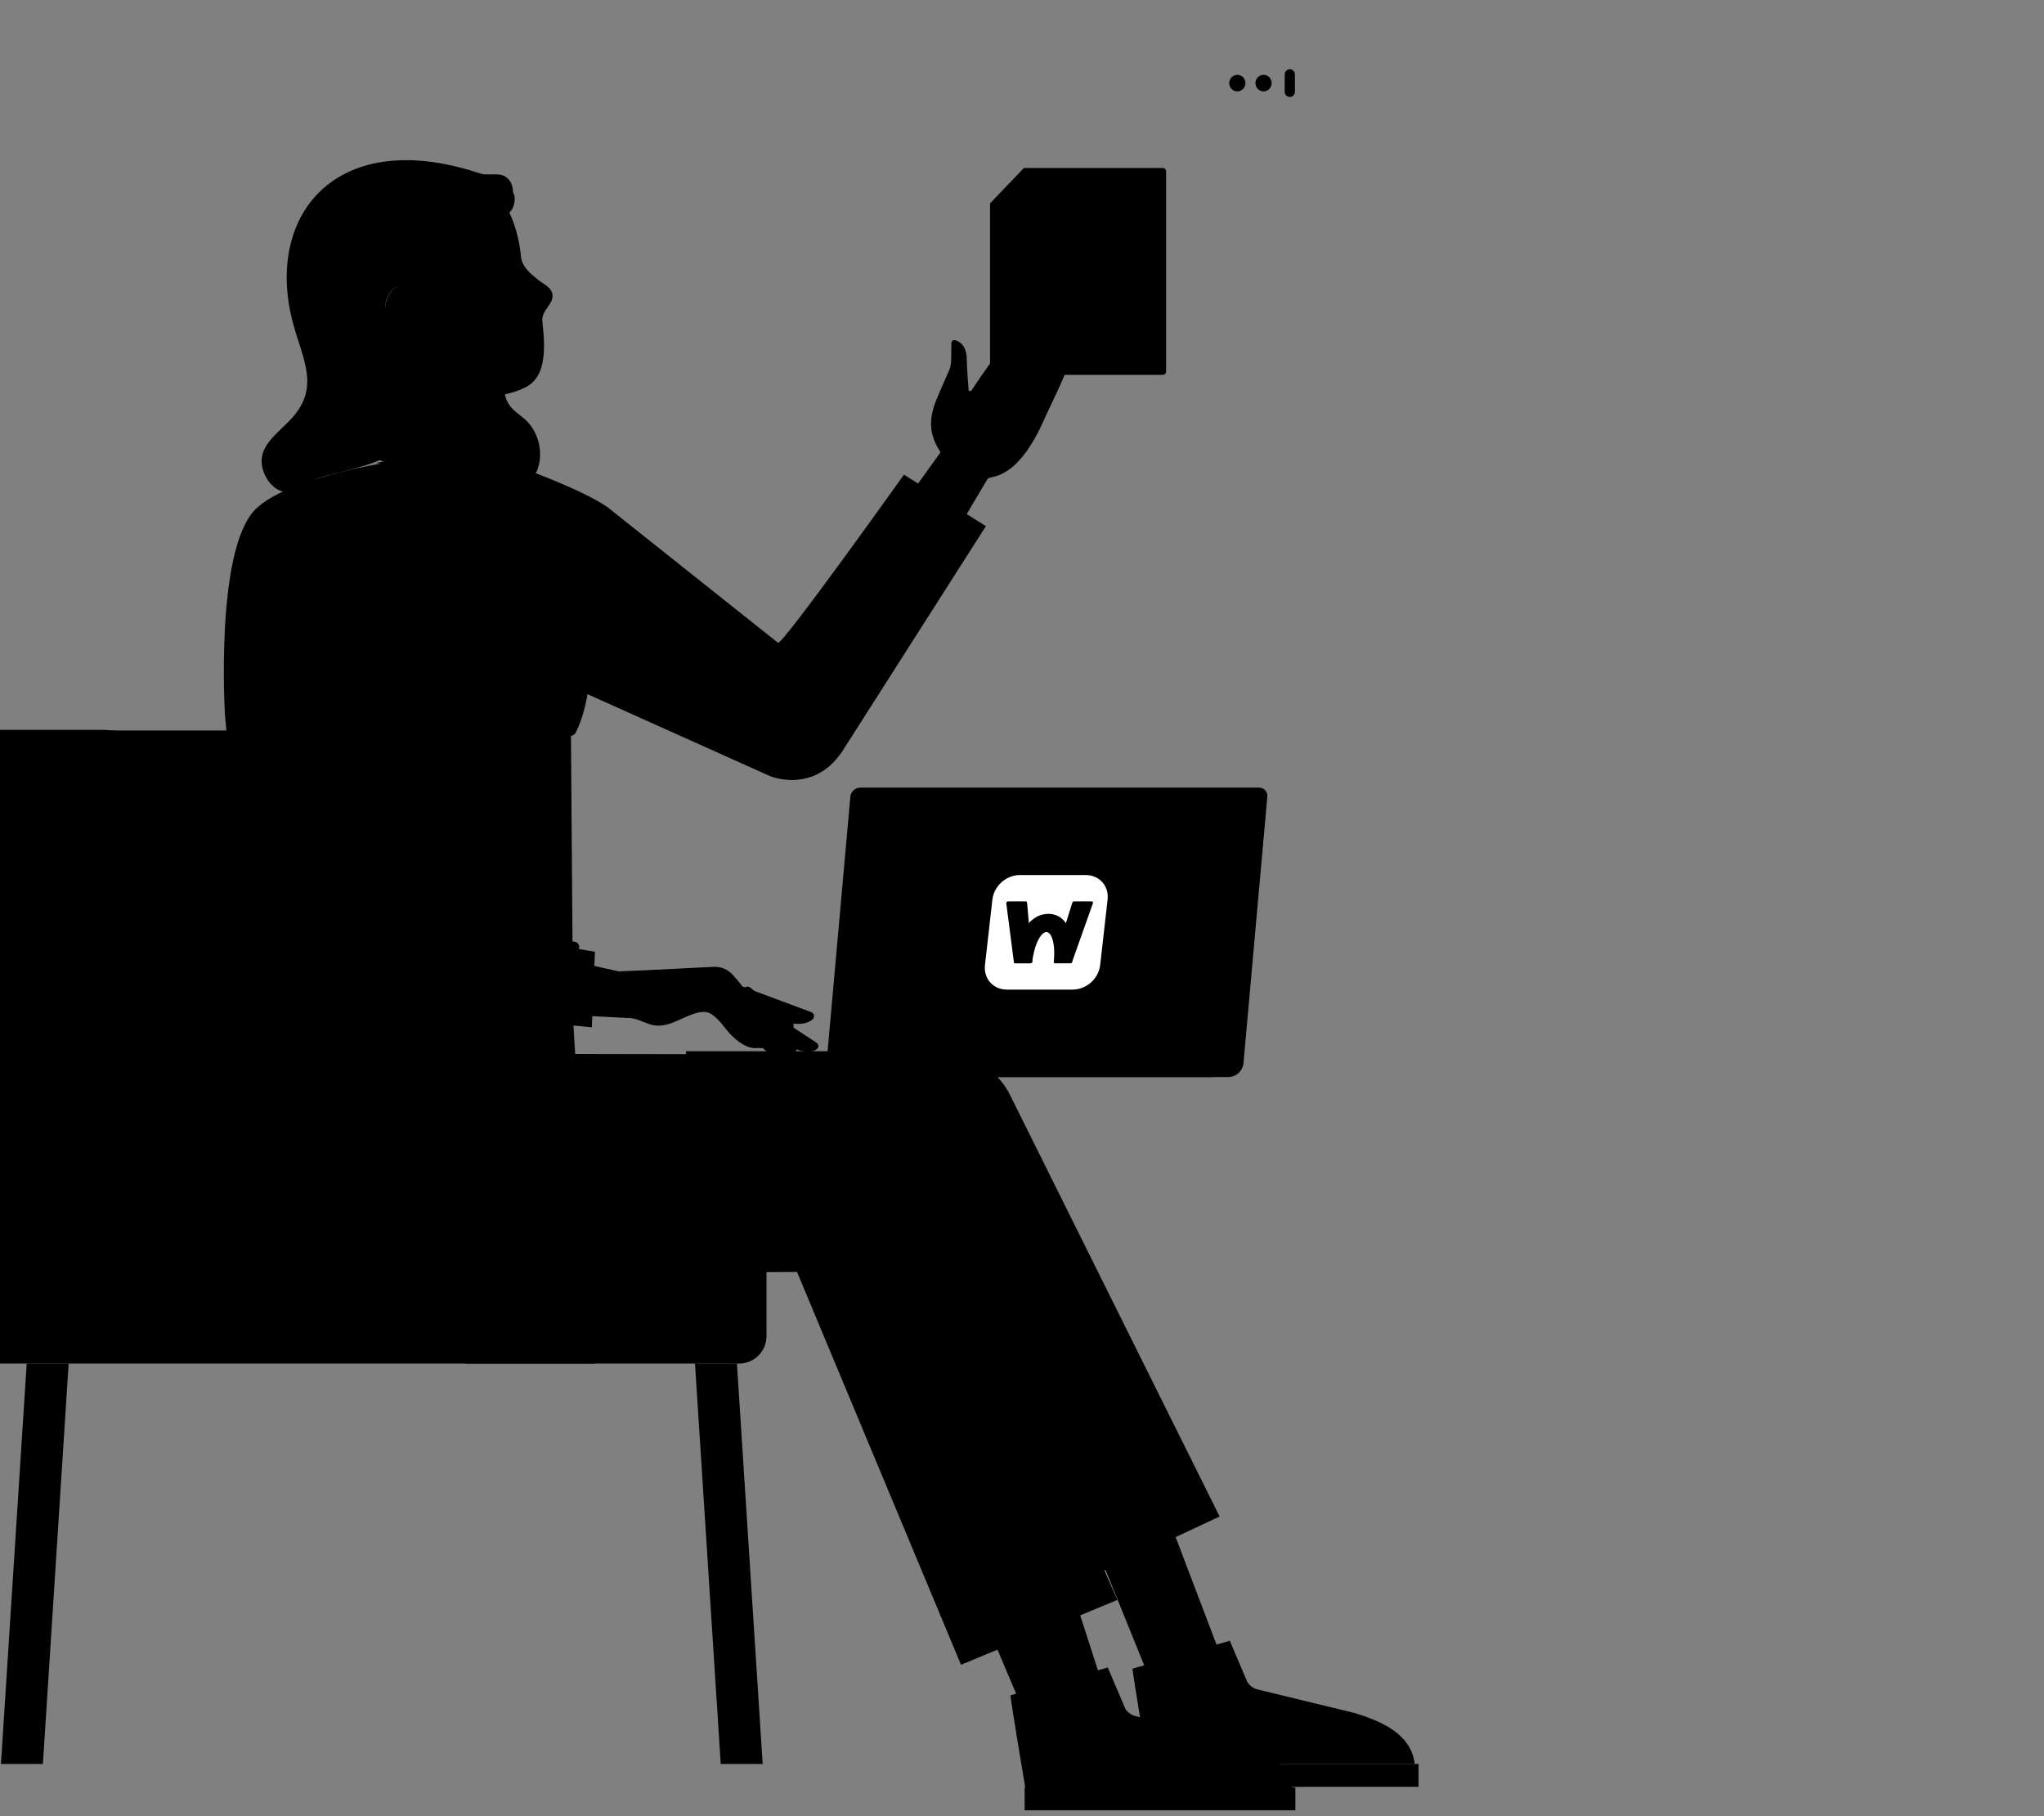 <svg width="233" height="207" viewBox="0 0 233 207" fill="none" xmlns="http://www.w3.org/2000/svg">
<rect x="0" y="0" width="233" height="207" fill="#808080" stroke="none"/>
<g id="Layer_1" clip-path="url(#clip0_85_7818)">
<path id="Vector" d="M58.093 46.218C58.558 46.865 59.28 47.283 59.871 47.822C61.431 49.252 61.996 51.673 61.223 53.642C61.175 53.764 61.118 53.89 61.014 53.968C60.892 54.055 60.736 54.064 60.588 54.064C58.071 54.086 55.637 53.247 53.259 52.417C52.946 52.308 52.624 52.191 52.368 51.977C52.138 51.782 51.977 51.512 51.846 51.234C51.216 49.895 51.229 48.296 51.755 46.913C52.281 45.531 53.294 44.357 54.515 43.523C55.12 43.105 57.245 42.075 57.606 43.297C57.702 43.618 57.441 44.166 57.48 44.544C57.545 45.131 57.749 45.74 58.097 46.218H58.093Z" fill="#7E351B" style="fill:#7E351B;fill:color(display-p3 0.494 0.208 0.106);fill-opacity:1;"/>
<g id="Group">
<g id="Group_2">
<path id="Vector_2" d="M61.836 36.225C61.962 35.268 63.048 34.612 62.987 33.656C62.931 32.769 61.949 32.386 61.34 31.895C60.431 31.161 59.484 30.391 59.384 29.213C59.18 26.788 57.897 21.458 54.42 21.023L49.056 31.156C48.656 31.543 49.016 33.534 48.612 33.969C48.434 32.143 46.526 31.561 44.939 32.86C44.27 33.412 43.965 34.299 43.891 35.164C43.696 37.398 44.935 39.85 47.282 40.333L44.709 43.91L44.361 54.013C44.361 54.013 55.493 54.912 55.285 54.93L56.228 45.223C57.519 44.993 58.888 44.697 60.04 44.075C63.027 42.463 61.709 37.103 61.827 36.225H61.836Z" fill="#F3B294" style="fill:#F3B294;fill:color(display-p3 0.953 0.698 0.58);fill-opacity:1;"/>
<g id="Group_3">
<path id="Vector_3" d="M54.75 28.643C54.75 28.643 55.076 27.857 55.941 27.326C56.806 26.796 57.68 26.892 57.68 26.892" stroke="#4F1707" style="stroke:#4F1707;stroke:color(display-p3 0.31 0.09 0.028);stroke-opacity:1;" stroke-width="1.2" stroke-linecap="round" stroke-linejoin="round"/>
<path id="Vector_4" d="M57.628 31.958C58.026 31.914 58.3 31.427 58.239 30.871C58.178 30.315 57.805 29.9 57.406 29.944C57.008 29.988 56.734 30.474 56.795 31.03C56.857 31.586 57.229 32.001 57.628 31.958Z" fill="#222222" style="fill:#222222;fill:color(display-p3 0.133 0.133 0.133);fill-opacity:1;"/>
<path id="Vector_5" d="M61.001 38.715C59.041 38.91 57.836 38.197 57.836 38.197" stroke="#222222" style="stroke:#222222;stroke:color(display-p3 0.133 0.133 0.133);stroke-opacity:1;" stroke-width="1.2" stroke-linecap="round" stroke-linejoin="round"/>
</g>
<path id="Vector_6" d="M52.811 21.955C52.046 22.711 51.781 23.932 52.164 24.937C52.411 25.589 52.889 26.123 53.363 26.632C53.659 25.723 54.068 24.828 54.737 24.145C55.406 23.463 56.363 23.015 57.31 23.141C57.219 23.128 56.589 22.124 56.441 21.989C56.18 21.75 55.854 21.411 55.528 21.259C54.672 20.863 53.433 21.333 52.811 21.95V21.955Z" fill="#4B1B0C" style="fill:#4B1B0C;fill:color(display-p3 0.294 0.106 0.047);fill-opacity:1;"/>
</g>
<path id="Vector_7" d="M138.803 187.802L131.044 191.345L122.489 170.21L130.683 166.445L138.803 187.802Z" fill="#F3B294" style="fill:#F3B294;fill:color(display-p3 0.953 0.698 0.58);fill-opacity:1;"/>
<path id="Vector_8" d="M154.461 195.267L143.337 192.568C142.854 192.442 142.437 192.129 142.176 191.703L140.19 187.025L129.105 190.199C129.079 190.655 130.844 201.066 130.844 201.066H161.272C160.838 197.589 157.425 196.197 154.461 195.272V195.267Z" fill="#DADBDC" style="fill:#DADBDC;fill:color(display-p3 0.855 0.859 0.863);fill-opacity:1;"/>
<path id="Vector_9" d="M161.707 201.066H130.844V203.675H161.707V201.066Z" fill="#C8C8C8" style="fill:#C8C8C8;fill:color(display-p3 0.784 0.784 0.784);fill-opacity:1;"/>
<path id="Vector_10" d="M126.497 194.545L117.798 197.697L110.843 181.287L120.85 177.049L126.497 194.545Z" fill="#F3B294" style="fill:#F3B294;fill:color(display-p3 0.953 0.698 0.58);fill-opacity:1;"/>
<path id="Vector_11" d="M62.596 83.264H0V147.164H62.596V83.264Z" fill="#DADBDC" style="fill:#DADBDC;fill:color(display-p3 0.855 0.859 0.863);fill-opacity:1;"/>
<path id="Vector_12" d="M53.033 141.947H84.253C85.974 141.947 87.374 143.347 87.374 145.068V152.302C87.374 154.023 85.974 155.423 84.253 155.423H53.033V141.947Z" fill="#CCD6DA" style="fill:#CCD6DA;fill:color(display-p3 0.8 0.839 0.855);fill-opacity:1;"/>
<g id="Group_4">
<path id="Vector_13" d="M96.32 66.732L107.214 51.552C105.592 49.07 105.988 47.171 107.109 44.689C107.318 44.232 107.727 43.245 108.174 42.259C108.331 41.911 108.413 41.537 108.422 41.154L108.452 39.098C108.452 38.872 108.67 38.712 108.887 38.777C109.396 38.925 110.178 39.394 110.2 40.881C110.217 42.037 110.391 44.154 110.413 44.419C110.43 44.589 110.648 44.645 110.739 44.502C111.86 42.789 114.234 39.468 115.382 38.02C115.677 37.647 116.412 36.807 116.503 36.747C116.833 36.516 117.059 36.621 117.246 36.847C117.533 37.19 117.659 37.647 117.642 38.094C117.633 38.394 117.568 38.724 117.372 38.92L118.459 37.473C118.59 37.299 118.824 37.247 119.02 37.346C119.546 37.616 119.837 38.846 119.533 39.424C119.885 38.746 120.754 38.646 120.963 39.442C121.224 40.45 120.694 41.407 120.15 42.215C120.35 42.024 120.524 41.789 120.772 41.667C121.02 41.546 121.385 41.589 121.493 41.841C121.554 41.98 121.524 42.146 121.493 42.298C121.315 43.089 119.463 46.801 119.116 47.61C115.942 54.934 112.917 54.174 112.595 54.565C112.595 54.565 106.809 64.215 104.11 69.205" fill="#F3B294" style="fill:#F3B294;fill:color(display-p3 0.953 0.698 0.58);fill-opacity:1;"/>
<path id="Vector_14" d="M117.585 38.707L113.217 45.028" stroke="#222222" style="stroke:#222222;stroke:color(display-p3 0.133 0.133 0.133);stroke-opacity:1;" stroke-width="1.2" stroke-linecap="round" stroke-linejoin="round"/>
<path id="Vector_15" d="M119.759 39.143L115.003 46.037" stroke="#222222" style="stroke:#222222;stroke:color(display-p3 0.133 0.133 0.133);stroke-opacity:1;" stroke-width="1.2" stroke-linecap="round" stroke-linejoin="round"/>
<path id="Vector_16" d="M110.704 46.127C111.191 46.805 111.395 47.657 111.378 48.487C111.361 49.318 111.139 50.139 110.839 50.917" stroke="#222222" style="stroke:#222222;stroke:color(display-p3 0.133 0.133 0.133);stroke-opacity:1;" stroke-width="1.2" stroke-linecap="round" stroke-linejoin="round"/>
<path id="Vector_17" d="M119.759 42.619L116.786 47.049" stroke="#222222" style="stroke:#222222;stroke:color(display-p3 0.133 0.133 0.133);stroke-opacity:1;" stroke-width="1.2" stroke-linecap="round" stroke-linejoin="round"/>
</g>
<path id="Vector_18" d="M139.029 172.862L115.242 125.028C113.886 122.09 110.948 120.207 107.713 120.203L48.247 120.107V142.277H99.976L118.955 182.243L139.025 172.862H139.029Z" fill="#337572" style="fill:#337572;fill:color(display-p3 0.2 0.459 0.447);fill-opacity:1;"/>
<path id="Vector_19" d="M103.51 128.067C102.154 125.128 99.215 123.246 95.981 123.242L65.752 123.194C65.565 120.238 64.609 104.924 64.974 104.559H36.949C36.949 104.559 33.906 111.079 31.515 117.382C31.515 117.382 25.169 130.797 32.485 140.365C34.884 143.503 38.697 145.242 42.652 145.251L90.856 144.985L109.548 189.759L127.37 182.369L103.514 128.067H103.51Z" fill="#459A99" style="fill:#459A99;fill:color(display-p3 0.271 0.604 0.6);fill-opacity:1;"/>
<g id="Group_5">
<path id="Vector_20" d="M138.09 122.769H81.136C79.51 122.769 78.193 121.452 78.193 119.826H141.033C141.033 121.452 139.716 122.769 138.09 122.769Z" fill="#CCD6DA" style="fill:#CCD6DA;fill:color(display-p3 0.8 0.839 0.855);fill-opacity:1;"/>
<g id="Group_6">
<path id="Vector_21" d="M140.003 122.768H94.077L96.933 90.809C96.981 90.24 97.481 89.779 98.05 89.779H143.519C144.089 89.779 144.515 90.24 144.467 90.809L141.75 121.169C141.668 122.073 140.911 122.768 140.003 122.768Z" fill="#CCD6DA" style="fill:#CCD6DA;fill:color(display-p3 0.8 0.839 0.855);fill-opacity:1;"/>
<g id="Group_7">
<path id="Vector_22" d="M122.284 112.8H114.773C113.221 112.8 112.104 111.553 112.278 110.01L113.125 102.537C113.299 100.994 114.699 99.742 116.251 99.742H123.762C125.314 99.742 126.432 100.99 126.258 102.533L125.41 110.005C125.236 111.549 123.836 112.8 122.284 112.8Z" fill="white" style="fill:white;fill-opacity:1;"/>
<path id="Vector_23" d="M120.294 109.797H122.015C122.098 109.797 122.176 109.74 122.202 109.662L124.584 102.963C124.623 102.85 124.549 102.746 124.436 102.746H122.428C122.341 102.746 122.263 102.807 122.237 102.89L120.133 109.575C120.098 109.693 120.172 109.801 120.294 109.801V109.797Z" fill="#352AF2" style="fill:#352AF2;fill:color(display-p3 0.208 0.165 0.949);fill-opacity:1;"/>
<path id="Vector_24" d="M121.941 106.11C121.354 104.414 120.163 104.162 119.507 104.162C118.85 104.162 117.603 104.414 116.633 106.114C116.112 107.027 115.747 108.231 115.568 109.609C115.555 109.713 115.629 109.8 115.738 109.8H117.451C117.555 109.8 117.651 109.718 117.664 109.613C117.803 108.544 118.077 107.614 118.442 106.979C118.72 106.492 119.003 106.249 119.276 106.244C119.55 106.24 119.776 106.492 119.946 106.975C120.168 107.614 120.228 108.548 120.124 109.622C120.115 109.718 120.185 109.796 120.281 109.796H122.019C122.119 109.796 122.206 109.713 122.219 109.613C122.358 108.231 122.263 107.022 121.95 106.105L121.941 106.11Z" fill="#3B87F7" style="fill:#3B87F7;fill:color(display-p3 0.231 0.529 0.969);fill-opacity:1;"/>
<path id="Vector_25" d="M117.464 109.797H115.729C115.647 109.797 115.581 109.74 115.573 109.662L114.708 102.963C114.695 102.85 114.79 102.746 114.908 102.746H116.916C117.003 102.746 117.068 102.807 117.077 102.89L117.672 109.588C117.681 109.697 117.585 109.801 117.472 109.801L117.464 109.797Z" fill="#70F149" style="fill:#70F149;fill:color(display-p3 0.439 0.945 0.286);fill-opacity:1;"/>
</g>
</g>
</g>
<path id="Vector_26" d="M103.045 54.102C103.045 54.102 89.061 73.729 88.678 73.264L69.552 58.05C66.943 55.876 56.945 52.398 56.945 52.398C56.871 52.398 43.47 52.833 43.47 52.833C43.47 52.833 32.602 54.572 29.125 58.05C24.482 62.692 25.647 81.523 25.647 81.523L28.255 109.626C28.255 111.435 29.633 112.943 31.437 113.099C36.354 113.53 60.423 112.821 60.423 112.821L65.287 111.004L65.083 83.553C65.535 82.501 66.304 80.071 66.504 78.915L87.804 88.478C87.804 88.478 93.021 90.652 96.281 85.218L112.386 59.971L103.04 54.102H103.045ZM38.197 91.947C38.197 89.365 38.197 86.618 38.184 83.975H38.584L38.197 91.947Z" fill="#5ECD4A" style="fill:#5ECD4A;fill:color(display-p3 0.369 0.804 0.29);fill-opacity:1;"/>
<path id="Vector_27" d="M22.852 117.383V94.574C22.852 88.284 17.753 83.189 11.467 83.189H0V155.423H67.813V147.368C67.813 137.774 60.036 129.993 50.438 129.993H35.458C28.494 129.993 22.848 124.347 22.848 117.383H22.852Z" fill="#CCD6DA" style="fill:#CCD6DA;fill:color(display-p3 0.8 0.839 0.855);fill-opacity:1;"/>
<path id="Vector_28" d="M0.109 201.065H4.89L7.825 155.422H3.043L0.109 201.065Z" fill="#8E989B" style="fill:#8E989B;fill:color(display-p3 0.557 0.596 0.608);fill-opacity:1;"/>
<path id="Vector_29" d="M86.939 201.065H82.158L79.223 155.422H84.005L86.939 201.065Z" fill="#8E989B" style="fill:#8E989B;fill:color(display-p3 0.557 0.596 0.608);fill-opacity:1;"/>
<path id="Vector_30" d="M65.07 83.262C65.07 83.262 67.378 79.35 66.509 71.525" stroke="#222222" style="stroke:#222222;stroke:color(display-p3 0.133 0.133 0.133);stroke-opacity:1;" stroke-width="1.2" stroke-linecap="round" stroke-linejoin="round"/>
<g id="Group_8">
<path id="Vector_31" d="M93.108 118.874L89.526 116.526C91.321 116.944 92.208 116.574 92.638 116.183C92.903 115.939 92.821 115.505 92.486 115.37L84.64 112.449C84.318 112.01 83.879 111.506 83.501 111.088C82.966 110.501 82.201 110.175 81.406 110.206C79.436 110.28 74.733 110.567 70.521 110.723L39.397 103.742C39.327 103.724 39.279 103.668 39.275 103.598C39.066 97.182 39.197 86.05 38.64 84.481L27.782 84.889L29.455 106.141L29.629 110.767C29.698 112.575 31.133 114.027 32.937 114.118C42.77 114.605 71.955 116.044 72.003 116.052C73.138 116.248 74.003 116.97 75.237 116.909C76.25 116.857 77.324 116.287 78.258 115.883C79.189 115.479 80.323 115.044 81.149 115.631C82.058 116.279 82.479 117.022 83.231 117.87C85.487 120.186 86.805 119.313 86.805 119.313C88.526 121.051 89.721 121.147 90.382 120.965C90.721 120.869 90.847 120.452 90.617 120.178L89.808 119.217C91.847 120.186 92.751 119.904 93.147 119.552C93.355 119.365 93.329 119.03 93.095 118.878L93.108 118.874Z" fill="#F3B389" style="fill:#F3B389;fill:color(display-p3 0.953 0.702 0.537);fill-opacity:1;"/>
<g id="Group_9">
<path id="Vector_32" d="M85.222 112.967L89.978 116.944" stroke="#222222" style="stroke:#222222;stroke:color(display-p3 0.133 0.133 0.133);stroke-opacity:1;" stroke-linecap="round" stroke-linejoin="round"/>
<path id="Vector_33" d="M90.273 119.635L83.331 112.023" stroke="#222222" style="stroke:#222222;stroke:color(display-p3 0.133 0.133 0.133);stroke-opacity:1;" stroke-linecap="round" stroke-linejoin="round"/>
<path id="Vector_34" d="M82.31 112.471L86.718 118.987" stroke="#222222" style="stroke:#222222;stroke:color(display-p3 0.133 0.133 0.133);stroke-opacity:1;" stroke-linecap="round" stroke-linejoin="round"/>
</g>
<path id="Vector_35" d="M39.557 75.439C40.014 83.677 39.136 99.017 39.283 103.603C39.283 103.673 39.336 103.73 39.405 103.747L67.817 108.481L67.465 117.096C58.549 116.197 39.127 115.006 32.82 114.288C32.82 114.288 27.573 113.619 27.777 107.52L26.438 83.647" fill="#5ECD4A" style="fill:#5ECD4A;fill:color(display-p3 0.369 0.804 0.29);fill-opacity:1;"/>
<path id="Vector_36" d="M39.91 71.822C39.788 80.09 39.136 99.017 39.283 103.603C39.283 103.672 39.336 103.729 39.405 103.746L65.426 107.937" stroke="#222222" style="stroke:#222222;stroke:color(display-p3 0.133 0.133 0.133);stroke-opacity:1;" stroke-width="1.2" stroke-linecap="round" stroke-linejoin="round"/>
</g>
<g id="Group_10">
<path id="Vector_37" d="M140.55 198.31L129.427 195.611C128.944 195.485 128.527 195.172 128.266 194.746L126.279 190.068L115.195 193.242C115.169 193.698 116.933 204.109 116.933 204.109H147.362C146.927 200.631 143.515 199.24 140.55 198.315V198.31Z" fill="#F1F1F1" style="fill:#F1F1F1;fill:color(display-p3 0.945 0.945 0.945);fill-opacity:1;"/>
<path id="Vector_38" d="M147.662 203.74H116.799V206.348H147.662V203.74Z" fill="#DADBDC" style="fill:#DADBDC;fill:color(display-p3 0.855 0.859 0.863);fill-opacity:1;"/>
</g>
<path id="Vector_39" d="M56.237 45.222C56.237 45.222 52.685 44.061 51.381 42.322L56.237 45.222Z" fill="#F3B294" style="fill:#F3B294;fill:color(display-p3 0.953 0.698 0.58);fill-opacity:1;"/>
<path id="Vector_40" d="M46.378 34.281C46.378 34.281 45.074 36.455 47.682 37.759" stroke="#222222" style="stroke:#222222;stroke:color(display-p3 0.133 0.133 0.133);stroke-opacity:1;" stroke-width="1.2" stroke-linecap="round" stroke-linejoin="round"/>
<g id="Group_11">
<path id="Vector_41" d="M116.738 19.148L112.856 23.209V42.335C112.856 42.553 113.034 42.731 113.252 42.731H132.53C132.748 42.731 132.926 42.553 132.926 42.335V19.544C132.926 19.327 132.748 19.148 132.53 19.148H116.738Z" fill="url(#paint0_linear_85_7818)" style=""/>
<path id="Vector_42" d="M112.856 23.204H116.738V19.148L112.856 23.204Z" fill="#F0F8FE" style="fill:#F0F8FE;fill:color(display-p3 0.941 0.973 0.996);fill-opacity:1;"/>
</g>
<g id="Group_12">
<g id="Group_13">
<path id="Vector_43" d="M147.61 8.473C147.61 8.151 147.349 7.891 147.027 7.891C146.706 7.891 146.445 8.151 146.445 8.473V10.468C146.445 10.79 146.706 11.051 147.027 11.051C147.349 11.051 147.61 10.79 147.61 10.468V8.473Z" fill="#80F94C" style="fill:#80F94C;fill:color(display-p3 0.502 0.977 0.298);fill-opacity:1;"/>
<path id="Vector_44" d="M144.037 10.416C144.548 10.416 144.963 9.994 144.963 9.473C144.963 8.952 144.548 8.529 144.037 8.529C143.525 8.529 143.111 8.952 143.111 9.473C143.111 9.994 143.525 10.416 144.037 10.416Z" fill="#80F94C" style="fill:#80F94C;fill:color(display-p3 0.502 0.977 0.298);fill-opacity:1;"/>
<path id="Vector_45" d="M141.046 10.416C141.557 10.416 141.972 9.994 141.972 9.473C141.972 8.952 141.557 8.529 141.046 8.529C140.535 8.529 140.12 8.952 140.12 9.473C140.12 9.994 140.535 10.416 141.046 10.416Z" fill="#80F94C" style="fill:#80F94C;fill:color(display-p3 0.502 0.977 0.298);fill-opacity:1;"/>
</g>
</g>
<g id="Group_14">
<path id="Vector_46" d="M125.932 28.449H125.214C125.036 28.449 124.897 28.593 124.897 28.767V33.109C124.897 33.287 125.04 33.426 125.214 33.426H125.932C126.11 33.426 126.249 33.283 126.249 33.109V28.767C126.249 28.588 126.105 28.449 125.932 28.449Z" fill="url(#paint1_linear_85_7818)" style=""/>
<path id="Vector_47" d="M117.881 29.496H117.164C116.986 29.496 116.846 29.64 116.846 29.813V32.056C116.846 32.235 116.99 32.374 117.164 32.374H117.881C118.059 32.374 118.198 32.23 118.198 32.056V29.813C118.198 29.635 118.055 29.496 117.881 29.496Z" fill="url(#paint2_linear_85_7818)" style=""/>
<path id="Vector_48" d="M123.25 23.854H122.532C122.354 23.854 122.215 23.997 122.215 24.171V37.707C122.215 37.886 122.358 38.025 122.532 38.025H123.25C123.428 38.025 123.567 37.881 123.567 37.707V24.171C123.567 23.993 123.423 23.854 123.25 23.854Z" fill="url(#paint3_linear_85_7818)" style=""/>
<path id="Vector_49" d="M128.614 27.365H127.896C127.718 27.365 127.579 27.509 127.579 27.683V34.194C127.579 34.373 127.723 34.512 127.896 34.512H128.614C128.792 34.512 128.931 34.368 128.931 34.194V27.683C128.931 27.504 128.788 27.365 128.614 27.365Z" fill="url(#paint4_linear_85_7818)" style=""/>
<path id="Vector_50" d="M120.567 26.131H119.85C119.672 26.131 119.533 26.274 119.533 26.448V35.42C119.533 35.599 119.676 35.738 119.85 35.738H120.567C120.746 35.738 120.885 35.594 120.885 35.42V26.448C120.885 26.27 120.741 26.131 120.567 26.131Z" fill="url(#paint5_linear_85_7818)" style=""/>
</g>
<path id="Vector_51" d="M42.839 52.759L55.011 50.586L57.619 52.759C57.619 52.759 54.142 54.498 42.839 52.759Z" fill="#D2E8F9" style="fill:#D2E8F9;fill:color(display-p3 0.824 0.91 0.977);fill-opacity:1;"/>
<path id="Vector_52" d="M53.272 53.195C53.272 53.195 54.142 53.63 56.272 53.065L56.706 54.368C56.706 54.368 55.476 55.16 52.868 54.725L53.272 53.195Z" fill="#357A21" style="fill:#357A21;fill:color(display-p3 0.208 0.478 0.129);fill-opacity:1;"/>
<path id="Vector_53" d="M55.911 48.643L55.011 50.156L44.591 47.204C44.33 47.152 44.074 47.295 43.983 47.543L43.018 51.825C42.918 52.099 43.07 52.399 43.348 52.477L52.39 55.676C52.637 55.75 52.903 55.62 52.994 55.376L55.002 50.59L56.989 54.816C57.058 55.02 57.341 55.042 57.437 54.846L58.045 51.89L56.463 48.725C56.38 48.56 56.059 48.538 55.902 48.639L55.911 48.643Z" fill="#F0F8FE" style="fill:#F0F8FE;fill:color(display-p3 0.941 0.973 0.996);fill-opacity:1;"/>
</g>
<path id="Vector_54" d="M58.428 21.375C58.275 20.623 57.758 19.984 56.88 19.888C56.406 19.836 55.267 19.949 54.846 19.81C38.523 14.302 30.264 24.3 33.306 36.472C34.432 40.971 36.71 44.192 32.95 48.004C31.168 49.813 28.877 51.347 30.238 54.233C30.716 55.246 31.92 56.381 33.08 55.977C34.358 55.533 35.532 54.681 36.914 54.307C38.519 53.873 40.149 53.529 41.735 53.021C44.013 52.29 46.317 51.134 47.747 49.148C49.182 47.157 49.199 44.392 49.008 42.045C48.982 41.736 48.764 40.936 48.903 40.654C49.029 40.397 48.851 40.089 48.564 40.089C48.164 40.089 47.678 40.002 47.23 39.897C45.017 39.245 43.578 36.928 43.952 34.633C44.061 33.977 44.356 33.359 44.856 32.92C46.026 31.89 47.938 32.538 48.586 33.942C48.66 34.103 48.877 34.129 48.977 33.981C50.103 32.264 53.424 28.599 53.394 26.517C53.385 25.935 53.037 25.422 52.842 24.874C52.572 24.131 52.59 23.248 53.033 22.592C53.524 21.862 54.324 21.44 55.206 21.623C56.228 21.836 56.571 22.653 57.263 23.309C57.341 23.383 57.423 23.453 57.528 23.479C57.789 23.544 58.028 23.309 58.162 23.074C58.454 22.575 58.545 21.944 58.428 21.379V21.375Z" fill="#7E351B" style="fill:#7E351B;fill:color(display-p3 0.494 0.208 0.106);fill-opacity:1;"/>
<g id="Vector_55">
<path d="M49.86 32.529C52.385 31.507 53.163 29.521 53.372 28.025C53.498 27.108 53.333 26.186 52.994 25.326C52.337 23.639 53.524 22.344 53.524 22.344" fill="#7E351B" style="fill:#7E351B;fill:color(display-p3 0.494 0.208 0.106);fill-opacity:1;"/>
<path d="M49.86 32.529C52.385 31.507 53.163 29.521 53.372 28.025C53.498 27.108 53.333 26.186 52.994 25.326C52.337 23.639 53.524 22.344 53.524 22.344" stroke="#4B1B0C" style="stroke:#4B1B0C;stroke:color(display-p3 0.294 0.106 0.047);stroke-opacity:1;" stroke-linecap="round" stroke-linejoin="round"/>
</g>
<path id="Vector_56" d="M58.475 21.935C58.458 21.909 58.441 21.887 58.41 21.883C58.384 21.883 58.358 21.9 58.341 21.918C58.162 22.083 57.745 22.735 57.689 22.865C57.636 22.996 57.589 23.135 57.597 23.274C57.606 23.409 57.667 23.53 57.723 23.648C57.81 23.826 57.897 24 57.98 24.178C57.989 24.195 58.002 24.217 58.023 24.221C58.041 24.221 58.058 24.213 58.075 24.204C58.323 24.017 58.458 23.722 58.549 23.426C58.706 22.935 58.754 22.365 58.475 21.931V21.935Z" fill="#4B1B0C" style="fill:#4B1B0C;fill:color(display-p3 0.294 0.106 0.047);fill-opacity:1;"/>
</g>
<defs>
<linearGradient id="paint0_linear_85_7818" x1="112.856" y1="30.937" x2="132.926" y2="30.937" gradientUnits="userSpaceOnUse">
<stop stop-color="#E0E8F2" style="stop-color:#E0E8F2;stop-color:color(display-p3 0.878 0.91 0.949);stop-opacity:1;"/>
<stop offset="1" stop-color="#D5E5F2" style="stop-color:#D5E5F2;stop-color:color(display-p3 0.835 0.898 0.949);stop-opacity:1;"/>
</linearGradient>
<linearGradient id="paint1_linear_85_7818" x1="125.571" y1="27.732" x2="125.571" y2="35.074" gradientUnits="userSpaceOnUse">
<stop stop-color="#7840F6" style="stop-color:#7840F6;stop-color:color(display-p3 0.471 0.251 0.965);stop-opacity:1;"/>
<stop offset="1" stop-color="#4841EB" style="stop-color:#4841EB;stop-color:color(display-p3 0.282 0.255 0.922);stop-opacity:1;"/>
</linearGradient>
<linearGradient id="paint2_linear_85_7818" x1="117.525" y1="24.58" x2="117.525" y2="37.399" gradientUnits="userSpaceOnUse">
<stop stop-color="#3C88ED" style="stop-color:#3C88ED;stop-color:color(display-p3 0.235 0.533 0.929);stop-opacity:1;"/>
<stop offset="1" stop-color="#2D6AF1" style="stop-color:#2D6AF1;stop-color:color(display-p3 0.176 0.416 0.945);stop-opacity:1;"/>
</linearGradient>
<linearGradient id="paint3_linear_85_7818" x1="122.889" y1="24.019" x2="122.889" y2="36.416" gradientUnits="userSpaceOnUse">
<stop stop-color="#3C88ED" style="stop-color:#3C88ED;stop-color:color(display-p3 0.235 0.533 0.929);stop-opacity:1;"/>
<stop offset="1" stop-color="#2D6AF1" style="stop-color:#2D6AF1;stop-color:color(display-p3 0.176 0.416 0.945);stop-opacity:1;"/>
</linearGradient>
<linearGradient id="paint4_linear_85_7818" x1="128.257" y1="26.591" x2="128.257" y2="37.563" gradientUnits="userSpaceOnUse">
<stop stop-color="#3C88ED" style="stop-color:#3C88ED;stop-color:color(display-p3 0.235 0.533 0.929);stop-opacity:1;"/>
<stop offset="1" stop-color="#2D6AF1" style="stop-color:#2D6AF1;stop-color:color(display-p3 0.176 0.416 0.945);stop-opacity:1;"/>
</linearGradient>
<linearGradient id="paint5_linear_85_7818" x1="120.207" y1="26.57" x2="120.207" y2="35.094" gradientUnits="userSpaceOnUse">
<stop stop-color="#7840F6" style="stop-color:#7840F6;stop-color:color(display-p3 0.471 0.251 0.965);stop-opacity:1;"/>
<stop offset="1" stop-color="#4841EB" style="stop-color:#4841EB;stop-color:color(display-p3 0.282 0.255 0.922);stop-opacity:1;"/>
</linearGradient>
<clipPath id="clip0_85_7818">
<rect width="233.002" height="206.346" fill="white" style="fill:white;fill-opacity:1;"/>
</clipPath>
</defs>
</svg>
